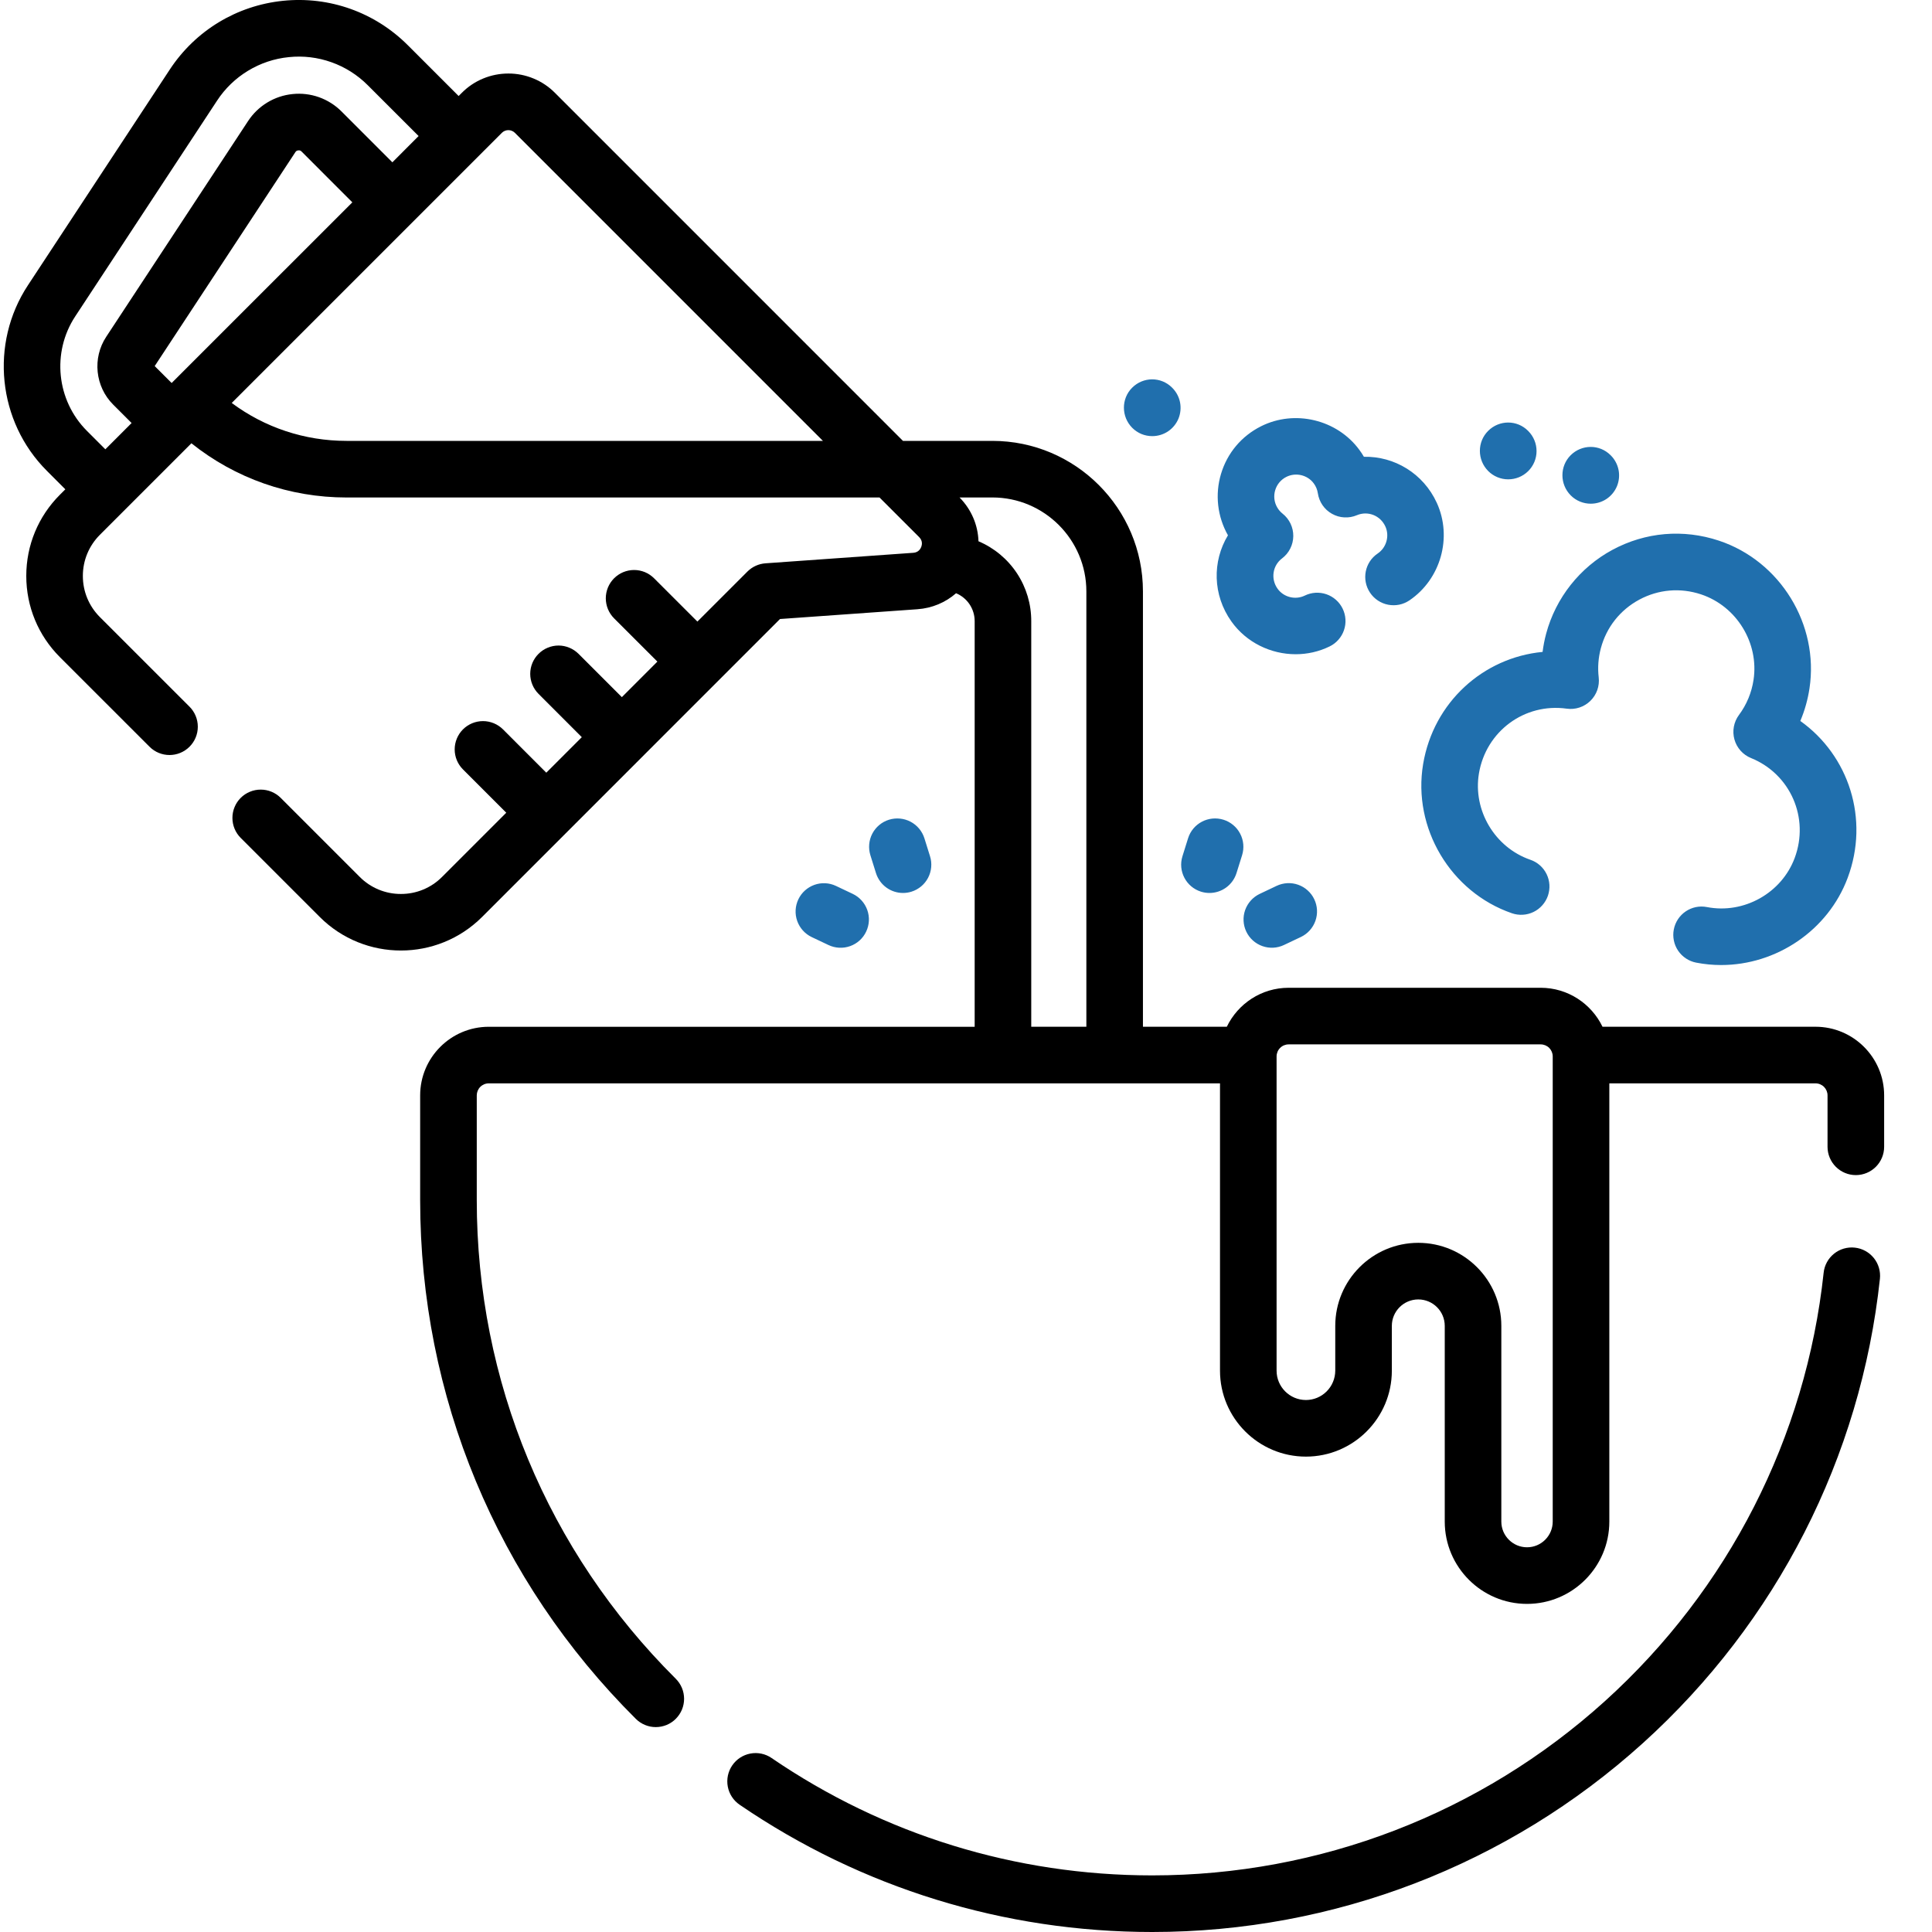 <svg width="70" height="70" viewBox="0 0 70 70" fill="none" xmlns="http://www.w3.org/2000/svg">
<g clip-path="url(#clip0_1_174)">
<path d="M67.202 45.204C67.068 45.189 66.933 45.202 66.804 45.239C66.674 45.277 66.554 45.34 66.449 45.425C66.344 45.51 66.257 45.614 66.193 45.732C66.128 45.85 66.088 45.98 66.074 46.114C65.435 52.08 62.621 57.592 58.15 61.635C53.647 65.707 47.821 67.949 41.745 67.949C36.795 67.949 32.027 66.478 27.955 63.696C27.731 63.542 27.454 63.484 27.187 63.535C26.92 63.585 26.684 63.739 26.53 63.964C26.454 64.075 26.401 64.2 26.373 64.332C26.346 64.463 26.344 64.599 26.369 64.732C26.394 64.864 26.444 64.99 26.518 65.103C26.592 65.216 26.687 65.313 26.798 65.389C31.212 68.405 36.381 70 41.745 70C48.33 70 54.645 67.57 59.526 63.156C64.371 58.774 67.421 52.8 68.113 46.332C68.127 46.198 68.115 46.063 68.077 45.934C68.039 45.805 67.976 45.684 67.891 45.579C67.806 45.474 67.702 45.387 67.584 45.323C67.466 45.258 67.336 45.218 67.202 45.204Z" fill="black"/>
<path d="M65.779 37.201H58.062C57.66 36.368 56.808 35.789 55.822 35.789H46.689C45.703 35.789 44.852 36.367 44.45 37.201H41.411V21.428C41.411 18.421 38.964 15.974 35.956 15.974H32.716L20.105 3.362C19.884 3.14 19.622 2.964 19.332 2.845C19.043 2.725 18.732 2.663 18.419 2.664C18.106 2.664 17.796 2.725 17.506 2.845C17.217 2.964 16.954 3.14 16.734 3.362L16.617 3.479L14.776 1.638C13.582 0.444 11.934 -0.143 10.255 0.029C8.575 0.201 7.08 1.109 6.152 2.519L1.011 10.337C-0.377 12.447 -0.088 15.274 1.698 17.059L2.367 17.729L2.17 17.926C1.385 18.711 0.952 19.756 0.952 20.867C0.952 21.979 1.385 23.023 2.17 23.809L5.417 27.055C5.817 27.456 6.466 27.456 6.867 27.055C6.962 26.96 7.038 26.847 7.089 26.723C7.141 26.598 7.167 26.465 7.167 26.33C7.167 26.196 7.141 26.062 7.089 25.938C7.038 25.813 6.962 25.7 6.867 25.605L3.62 22.359C3.222 21.961 3.002 21.431 3.002 20.867C3.002 20.304 3.222 19.775 3.62 19.376L6.935 16.061C8.528 17.333 10.489 18.025 12.557 18.025H31.867L33.303 19.461C33.435 19.593 33.407 19.738 33.38 19.813C33.351 19.888 33.277 20.015 33.091 20.029L27.734 20.41C27.487 20.428 27.256 20.534 27.081 20.708L25.268 22.521L23.699 20.953C23.604 20.858 23.491 20.782 23.367 20.73C23.242 20.679 23.109 20.652 22.974 20.652C22.84 20.652 22.706 20.679 22.582 20.73C22.457 20.782 22.345 20.858 22.249 20.953C22.154 21.048 22.079 21.161 22.027 21.285C21.976 21.41 21.949 21.543 21.949 21.678C21.949 21.812 21.976 21.946 22.027 22.07C22.079 22.195 22.154 22.308 22.249 22.403L23.818 23.971L22.531 25.259L20.962 23.69C20.866 23.595 20.753 23.519 20.629 23.468C20.505 23.416 20.371 23.389 20.237 23.389C20.102 23.389 19.969 23.416 19.844 23.468C19.72 23.519 19.607 23.595 19.512 23.69C19.417 23.785 19.341 23.898 19.289 24.022C19.238 24.147 19.211 24.28 19.211 24.415C19.211 24.549 19.238 24.683 19.289 24.807C19.341 24.932 19.417 25.045 19.512 25.14L21.08 26.709L19.793 27.996L18.225 26.427C18.13 26.332 18.016 26.257 17.892 26.205C17.767 26.154 17.634 26.127 17.5 26.127C17.365 26.127 17.231 26.154 17.107 26.205C16.983 26.257 16.869 26.332 16.774 26.427C16.582 26.62 16.474 26.881 16.474 27.152C16.474 27.424 16.582 27.685 16.774 27.877L18.343 29.446L16.017 31.772C15.822 31.969 15.589 32.125 15.333 32.231C15.077 32.337 14.802 32.391 14.525 32.39C14.248 32.391 13.974 32.337 13.718 32.231C13.462 32.125 13.229 31.969 13.034 31.772L10.171 28.909C10.076 28.814 9.963 28.738 9.839 28.687C9.714 28.635 9.581 28.609 9.446 28.609C9.312 28.609 9.178 28.635 9.054 28.687C8.929 28.738 8.816 28.814 8.721 28.909C8.626 29.004 8.55 29.117 8.499 29.242C8.447 29.366 8.421 29.5 8.421 29.634C8.421 29.769 8.447 29.902 8.499 30.027C8.55 30.151 8.626 30.264 8.721 30.359L11.584 33.222C12.395 34.033 13.46 34.439 14.526 34.439C15.591 34.439 16.656 34.033 17.468 33.222L28.261 22.428L33.237 22.074C33.773 22.036 34.259 21.828 34.64 21.494C34.84 21.577 35.011 21.718 35.131 21.898C35.251 22.079 35.315 22.291 35.314 22.508V37.202H17.709C16.338 37.202 15.223 38.317 15.223 39.688V43.479C15.223 50.587 17.998 57.263 23.037 62.277C23.132 62.372 23.245 62.447 23.369 62.498C23.493 62.55 23.626 62.576 23.761 62.576C23.896 62.576 24.029 62.549 24.154 62.498C24.279 62.446 24.392 62.37 24.487 62.274C24.582 62.178 24.657 62.065 24.709 61.941C24.76 61.816 24.786 61.683 24.786 61.548C24.785 61.414 24.759 61.28 24.707 61.156C24.655 61.032 24.579 60.919 24.484 60.824C19.834 56.197 17.274 50.037 17.274 43.479V39.688C17.274 39.573 17.32 39.462 17.401 39.38C17.483 39.298 17.594 39.252 17.709 39.252H44.203V49.662C44.203 51.379 45.599 52.776 47.316 52.776C49.033 52.776 50.429 51.379 50.429 49.662V48.039C50.429 47.511 50.859 47.081 51.387 47.081C51.916 47.081 52.346 47.51 52.346 48.039V55.13C52.346 56.774 53.683 58.112 55.327 58.112C56.971 58.112 58.309 56.774 58.309 55.13V39.252H65.78C65.895 39.252 66.006 39.298 66.088 39.38C66.169 39.462 66.215 39.572 66.215 39.688V41.55C66.215 41.822 66.323 42.083 66.515 42.275C66.708 42.468 66.968 42.576 67.24 42.576C67.807 42.576 68.266 42.117 68.266 41.55V39.688C68.266 38.316 67.15 37.201 65.779 37.201H65.779ZM3.148 15.61C2.047 14.508 1.869 12.765 2.725 11.464L7.865 3.646C8.153 3.206 8.536 2.837 8.986 2.564C9.435 2.291 9.94 2.122 10.463 2.07C10.985 2.015 11.514 2.078 12.009 2.255C12.505 2.431 12.954 2.716 13.325 3.088L15.167 4.929L14.216 5.881L12.375 4.039C12.145 3.808 11.866 3.632 11.559 3.522C11.252 3.413 10.924 3.374 10.6 3.408C10.276 3.44 9.963 3.545 9.684 3.714C9.405 3.883 9.168 4.112 8.989 4.385L3.848 12.203C3.341 12.973 3.447 14.006 4.099 14.658L4.768 15.327L3.817 16.279L3.148 15.61ZM6.219 13.877L5.605 13.264L10.703 5.511C10.718 5.489 10.741 5.455 10.808 5.448C10.876 5.441 10.905 5.47 10.925 5.489L12.766 7.331L6.219 13.877ZM12.557 15.974C11.038 15.974 9.593 15.492 8.396 14.6L18.184 4.812C18.246 4.75 18.331 4.715 18.419 4.715C18.507 4.715 18.592 4.75 18.655 4.812L29.816 15.974L12.557 15.974ZM35.452 19.611C35.434 19.027 35.198 18.463 34.766 18.024H35.956C37.834 18.024 39.361 19.552 39.361 21.428V37.201H37.364V22.508C37.366 21.89 37.186 21.286 36.846 20.771C36.506 20.256 36.021 19.852 35.452 19.611ZM56.258 55.13C56.258 55.643 55.841 56.061 55.327 56.061C54.814 56.061 54.396 55.643 54.396 55.13V48.038C54.396 46.38 53.047 45.03 51.388 45.03C49.728 45.03 48.379 46.38 48.379 48.038V49.662C48.378 49.944 48.266 50.214 48.067 50.413C47.868 50.613 47.598 50.725 47.316 50.725C46.73 50.725 46.253 50.248 46.253 49.662V38.276C46.253 38.16 46.299 38.05 46.381 37.968C46.463 37.886 46.573 37.84 46.689 37.84H55.823C55.938 37.84 56.049 37.886 56.131 37.968C56.212 38.05 56.258 38.16 56.258 38.276V55.13Z" fill="black"/>
<path d="M30.017 34.24C30.139 34.298 30.271 34.331 30.405 34.338C30.54 34.345 30.674 34.325 30.801 34.28C30.928 34.235 31.045 34.165 31.145 34.075C31.245 33.984 31.326 33.875 31.383 33.753C31.5 33.508 31.514 33.226 31.423 32.97C31.332 32.714 31.142 32.504 30.897 32.387L30.285 32.097C30.04 31.982 29.759 31.969 29.504 32.061C29.25 32.153 29.041 32.341 28.925 32.586C28.809 32.831 28.794 33.111 28.884 33.367C28.974 33.622 29.161 33.832 29.405 33.95L30.017 34.24ZM32.718 32.354C32.819 32.354 32.923 32.339 33.025 32.307C33.153 32.267 33.272 32.201 33.376 32.115C33.479 32.029 33.564 31.923 33.627 31.803C33.689 31.684 33.727 31.554 33.739 31.419C33.751 31.285 33.737 31.15 33.696 31.022L33.493 30.373C33.411 30.113 33.23 29.897 32.989 29.771C32.748 29.645 32.467 29.62 32.207 29.701C32.079 29.741 31.959 29.806 31.856 29.893C31.753 29.979 31.668 30.085 31.605 30.205C31.543 30.324 31.505 30.455 31.493 30.589C31.481 30.723 31.496 30.858 31.536 30.987L31.739 31.636C31.805 31.844 31.935 32.026 32.111 32.155C32.287 32.284 32.499 32.354 32.718 32.354ZM46.253 32.097L45.642 32.387C45.52 32.445 45.411 32.526 45.321 32.626C45.23 32.726 45.161 32.843 45.115 32.97C45.07 33.097 45.05 33.231 45.057 33.366C45.064 33.5 45.097 33.632 45.155 33.754C45.272 33.999 45.481 34.188 45.738 34.279C45.994 34.37 46.276 34.356 46.521 34.239L47.133 33.949C47.255 33.891 47.364 33.81 47.454 33.71C47.544 33.61 47.614 33.493 47.659 33.367C47.704 33.24 47.724 33.105 47.717 32.971C47.71 32.836 47.677 32.704 47.619 32.583C47.562 32.461 47.48 32.352 47.38 32.262C47.281 32.171 47.164 32.102 47.037 32.057C46.91 32.011 46.776 31.992 46.641 31.999C46.507 32.006 46.375 32.039 46.253 32.097ZM43.514 32.307C43.616 32.339 43.719 32.354 43.821 32.354C44.039 32.354 44.252 32.284 44.428 32.155C44.604 32.026 44.734 31.844 44.8 31.636L45.003 30.987C45.043 30.858 45.058 30.723 45.046 30.589C45.034 30.455 44.996 30.324 44.933 30.205C44.871 30.085 44.786 29.979 44.682 29.893C44.579 29.807 44.46 29.741 44.331 29.701C43.791 29.532 43.215 29.832 43.046 30.373L42.843 31.022C42.673 31.562 42.974 32.137 43.514 32.307ZM54.78 33.089C54.907 33.133 55.042 33.151 55.176 33.143C55.311 33.135 55.442 33.101 55.563 33.042C55.685 32.983 55.793 32.9 55.882 32.799C55.971 32.699 56.04 32.581 56.084 32.454C56.127 32.326 56.146 32.192 56.138 32.057C56.13 31.923 56.095 31.791 56.036 31.67C55.977 31.549 55.895 31.441 55.794 31.352C55.693 31.263 55.575 31.194 55.448 31.151C54.16 30.707 53.36 29.361 53.585 28.021C53.842 26.494 55.238 25.463 56.764 25.676C56.919 25.698 57.077 25.684 57.226 25.635C57.374 25.586 57.51 25.504 57.622 25.394C57.734 25.285 57.82 25.151 57.872 25.004C57.924 24.856 57.942 24.699 57.924 24.543C57.883 24.188 57.909 23.832 58.002 23.486C58.205 22.726 58.7 22.101 59.393 21.727C60.086 21.354 60.882 21.286 61.632 21.535C62.92 21.963 63.737 23.294 63.534 24.633C63.465 25.094 63.284 25.531 63.006 25.904C62.913 26.03 62.849 26.176 62.821 26.33C62.792 26.484 62.8 26.642 62.842 26.793C62.884 26.944 62.961 27.083 63.065 27.2C63.169 27.316 63.299 27.408 63.444 27.466C64.871 28.045 65.566 29.635 65.025 31.086C64.55 32.36 63.184 33.124 61.846 32.865C61.29 32.756 60.753 33.12 60.645 33.676C60.619 33.808 60.62 33.944 60.647 34.076C60.673 34.208 60.726 34.334 60.801 34.445C60.877 34.557 60.973 34.653 61.086 34.727C61.198 34.801 61.324 34.853 61.456 34.878C61.758 34.937 62.061 34.965 62.362 34.965C64.357 34.965 66.233 33.716 66.946 31.803C67.739 29.677 66.989 27.376 65.229 26.122C65.389 25.744 65.5 25.347 65.561 24.942C65.913 22.628 64.502 20.327 62.279 19.589C60.986 19.16 59.616 19.278 58.421 19.922C57.242 20.557 56.368 21.663 56.021 22.955C55.962 23.174 55.919 23.396 55.891 23.62C53.741 23.825 51.94 25.442 51.563 27.681C51.173 29.998 52.556 32.323 54.78 33.089ZM44.617 22.518C45.16 23.281 46.045 23.704 46.945 23.704C47.362 23.704 47.783 23.613 48.173 23.422C48.295 23.363 48.403 23.281 48.492 23.18C48.582 23.079 48.65 22.962 48.694 22.835C48.738 22.707 48.757 22.573 48.748 22.438C48.74 22.304 48.705 22.172 48.646 22.051C48.587 21.93 48.505 21.822 48.404 21.733C48.303 21.643 48.186 21.575 48.059 21.531C47.931 21.487 47.797 21.469 47.662 21.477C47.528 21.485 47.396 21.52 47.275 21.579C46.932 21.746 46.508 21.639 46.288 21.329C46.035 20.974 46.107 20.492 46.451 20.232C46.576 20.137 46.678 20.016 46.748 19.876C46.819 19.736 46.856 19.582 46.858 19.426C46.86 19.269 46.826 19.114 46.759 18.973C46.691 18.832 46.593 18.707 46.47 18.61C46.392 18.548 46.326 18.472 46.276 18.385C46.221 18.291 46.187 18.188 46.174 18.08C46.162 17.973 46.171 17.864 46.203 17.76C46.234 17.656 46.286 17.559 46.356 17.476C46.426 17.393 46.513 17.325 46.61 17.277C46.95 17.107 47.375 17.209 47.599 17.513C47.678 17.619 47.729 17.742 47.748 17.872C47.771 18.027 47.829 18.175 47.918 18.304C48.006 18.433 48.123 18.54 48.26 18.616C48.397 18.693 48.549 18.738 48.705 18.746C48.862 18.755 49.018 18.728 49.162 18.667C49.56 18.499 50.013 18.677 50.194 19.074C50.352 19.419 50.233 19.841 49.917 20.054C49.447 20.37 49.324 21.008 49.641 21.477C49.716 21.589 49.812 21.684 49.925 21.759C50.037 21.833 50.163 21.885 50.295 21.91C50.427 21.936 50.563 21.935 50.695 21.909C50.827 21.882 50.952 21.829 51.064 21.754C52.201 20.986 52.629 19.468 52.059 18.221C51.57 17.15 50.515 16.526 49.417 16.55C49.367 16.463 49.311 16.379 49.251 16.298C48.442 15.199 46.912 14.832 45.691 15.444C44.982 15.8 44.466 16.413 44.239 17.172C44.129 17.54 44.095 17.927 44.138 18.309C44.181 18.691 44.302 19.06 44.491 19.395C43.92 20.337 43.934 21.559 44.617 22.518ZM57.637 18.25C57.84 18.25 58.038 18.19 58.207 18.078C58.376 17.965 58.507 17.805 58.585 17.618C58.662 17.43 58.683 17.224 58.643 17.025C58.603 16.826 58.506 16.644 58.362 16.5L58.353 16.491C57.952 16.09 57.308 16.095 56.907 16.495C56.507 16.896 56.512 17.55 56.912 17.95C57.007 18.046 57.12 18.121 57.245 18.173C57.369 18.224 57.502 18.25 57.637 18.25ZM54.647 17.367C54.908 17.367 55.169 17.268 55.369 17.07C55.465 16.975 55.541 16.862 55.593 16.738C55.645 16.613 55.672 16.48 55.672 16.346C55.672 16.211 55.647 16.078 55.595 15.953C55.544 15.828 55.469 15.715 55.374 15.62L55.365 15.61C54.966 15.208 54.321 15.21 53.92 15.61C53.517 16.009 53.52 16.663 53.919 17.065C54.014 17.161 54.128 17.237 54.253 17.289C54.378 17.341 54.512 17.368 54.647 17.367ZM41.749 15.802C41.952 15.802 42.15 15.742 42.319 15.63C42.487 15.517 42.619 15.357 42.697 15.17C42.774 14.982 42.794 14.776 42.755 14.577C42.715 14.378 42.618 14.196 42.474 14.052L42.465 14.043C42.064 13.642 41.42 13.647 41.02 14.047C40.619 14.447 40.624 15.101 41.024 15.502C41.119 15.597 41.232 15.673 41.356 15.725C41.481 15.776 41.614 15.802 41.749 15.802Z" fill="#206FAD"/>
</g>
<defs>
<clipPath id="clip0_1_174">
<rect width="70" height="70" fill="white"/>
</clipPath>
</defs>
</svg>
